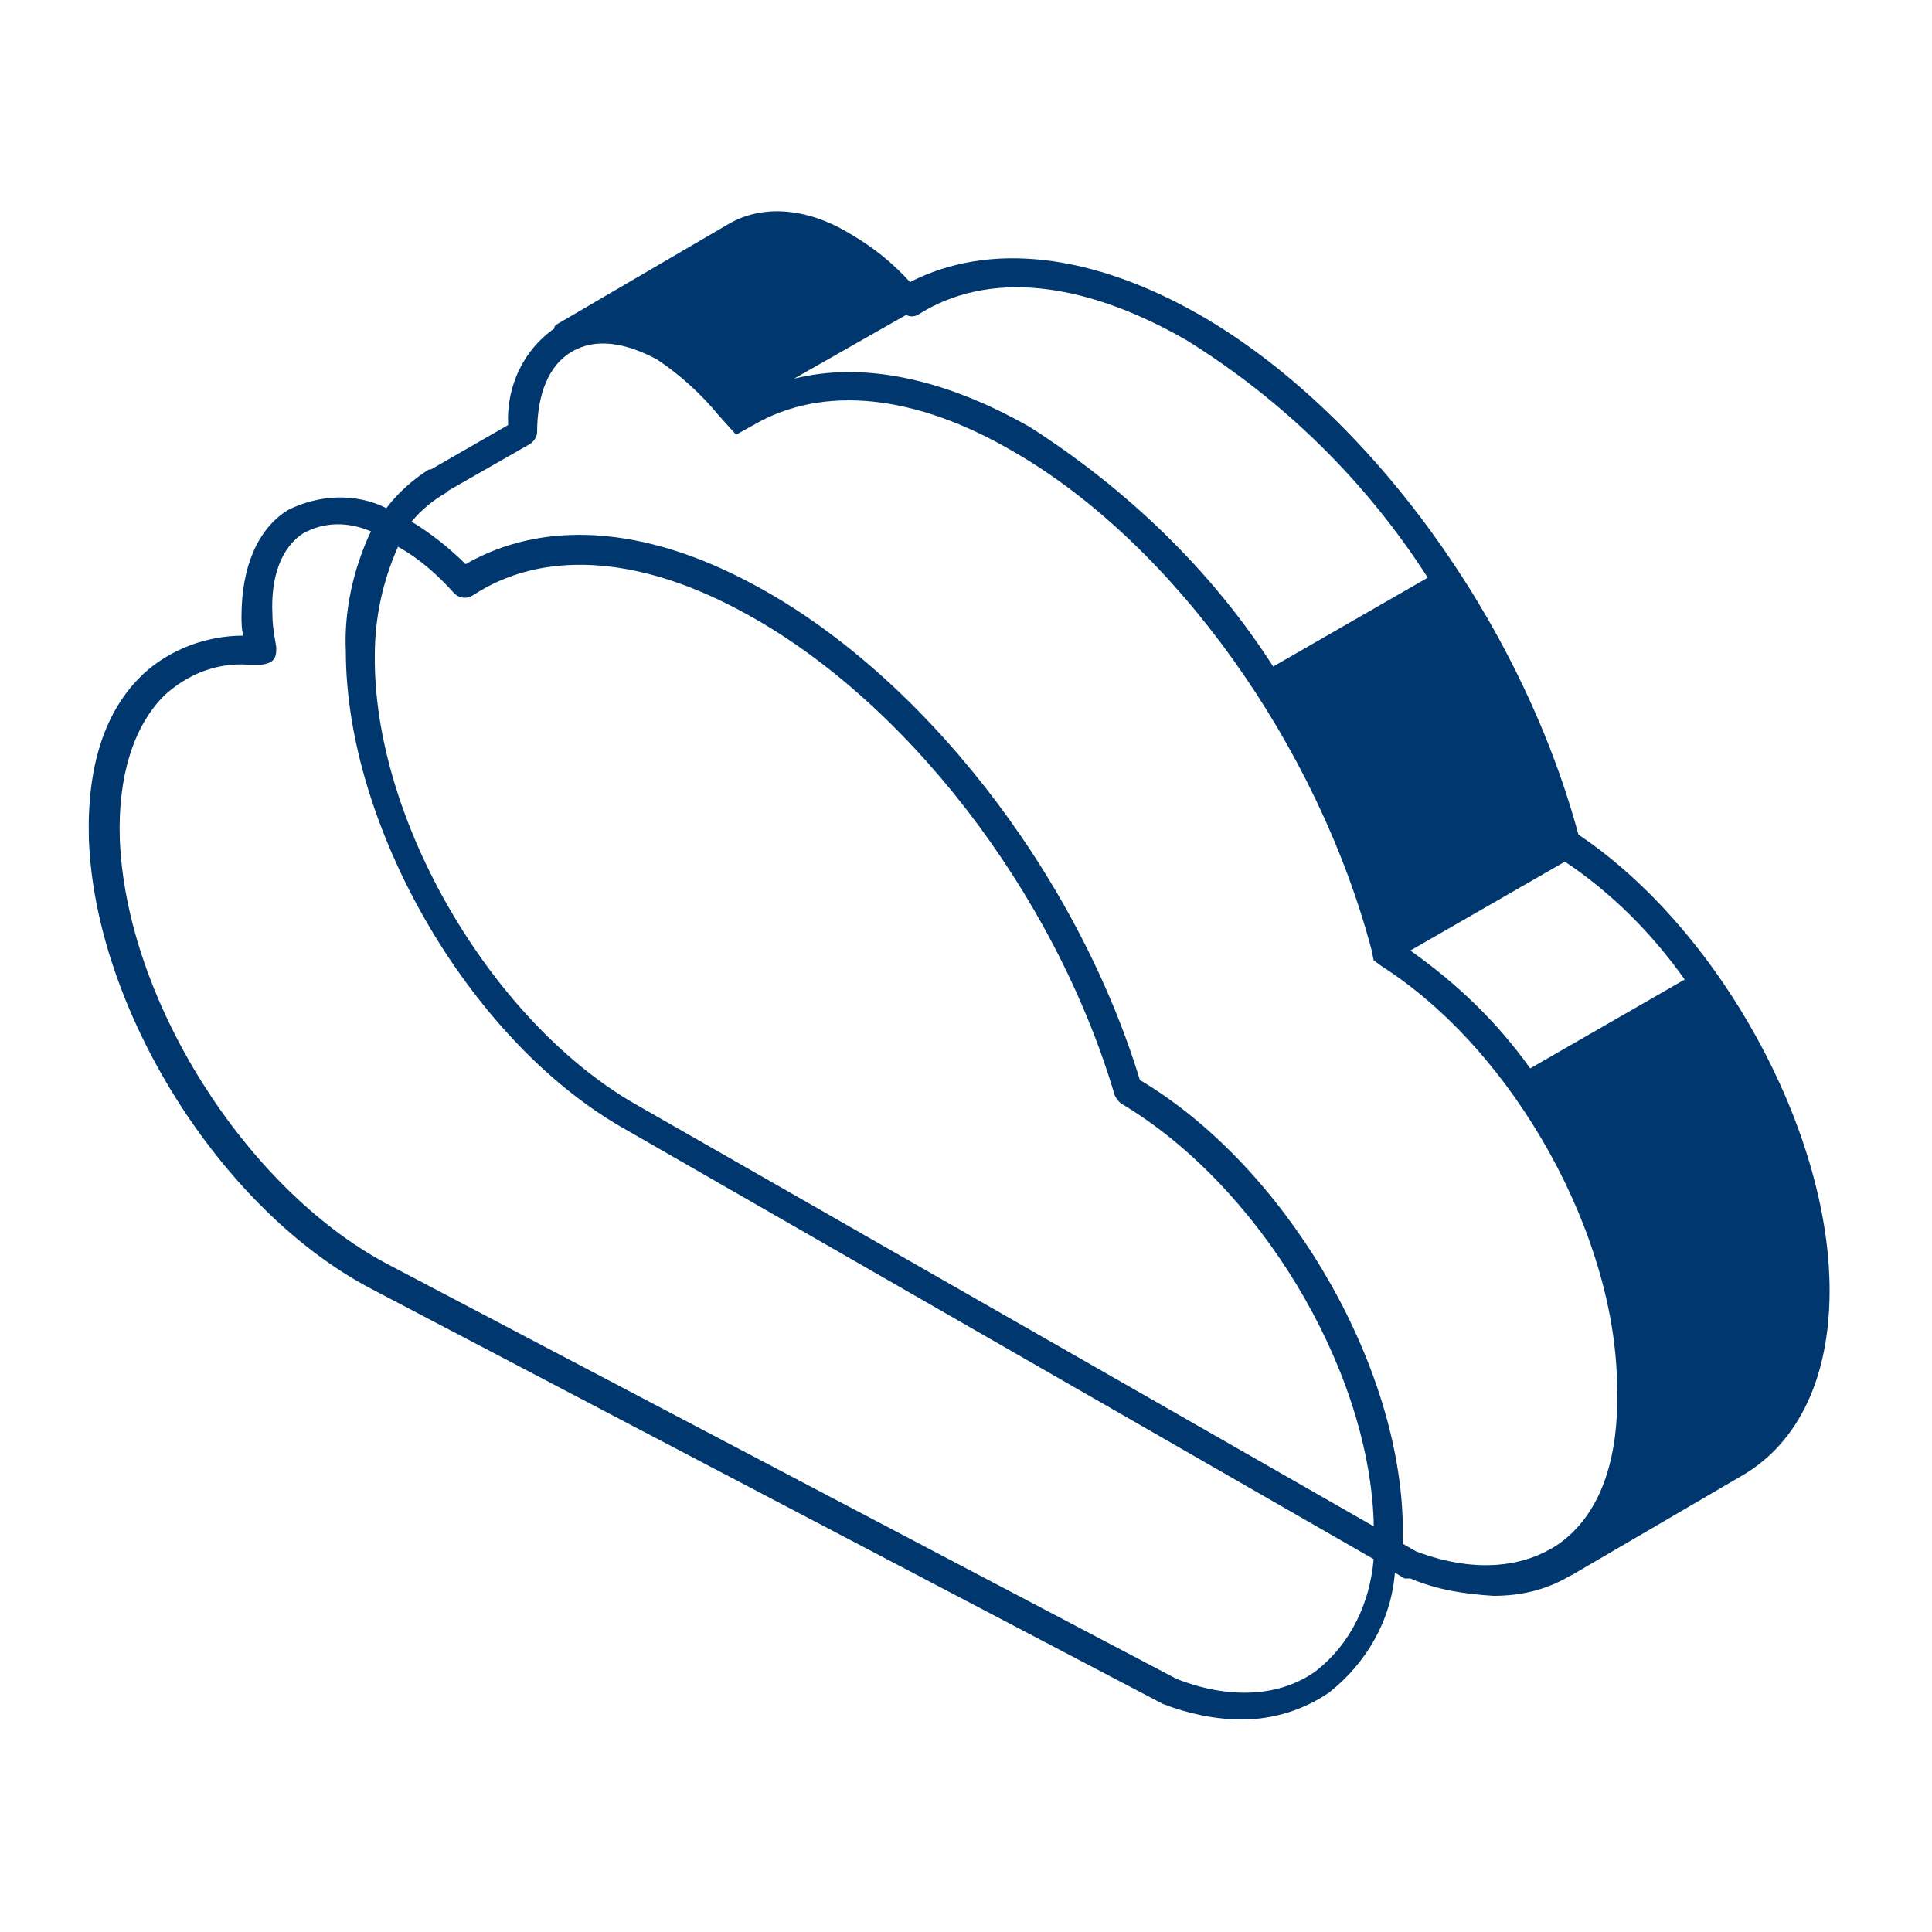 <?xml version="1.0" encoding="utf-8"?>
<!-- Generator: Adobe Illustrator 24.0.1, SVG Export Plug-In . SVG Version: 6.00 Build 0)  -->
<svg version="1.1" id="Layer_1" xmlns="http://www.w3.org/2000/svg" xmlns:xlink="http://www.w3.org/1999/xlink" x="0px" y="0px"
	 viewBox="0 0 100 100" style="enable-background:new 0 0 100 100;" xml:space="preserve">
<style type="text/css">
	.st0{fill:#00376e;}
	.st1{fill:none;}
</style>
<title>icon-cloud</title>
<path class="st0" d="M81.7,43.2c-3-11.1-10.9-21.9-19.6-26.9c-5.6-3.2-10.9-3.8-15-1.7c-0.9-1-1.9-1.8-3.1-2.5
	c-2.3-1.4-4.6-1.5-6.3-0.5l-8.9,5.2l0,0l-0.1,0.1L28.7,17c-1.6,1.1-2.5,3-2.4,5l-4,2.3l0,0h-0.1c-0.8,0.5-1.6,1.2-2.2,2
	c-1.6-0.8-3.5-0.7-5.1,0.1c-1.6,1-2.4,3-2.4,5.5c0,0.3,0,0.7,0.1,1c-1.9,0-3.8,0.7-5.2,2c-2,1.9-2.9,4.8-2.8,8.5
	c0.3,8.8,6.8,19.2,14.6,23.3l41,21.5c1.3,0.5,2.7,0.8,4.1,0.8c1.6,0,3.2-0.5,4.5-1.4c1.9-1.5,3.2-3.7,3.4-6.2l0.5,0.3H73
	c1.4,0.6,2.8,0.8,4.3,0.9c1.4,0,2.7-0.3,3.9-1l0.2-0.1l0,0l8.9-5.2c2.8-1.7,4.4-5,4.4-9.5C94.7,58.5,89,48.1,81.7,43.2z M87.2,50.7
	l-8,4.6c-1.7-2.4-3.8-4.4-6.2-6.1l8-4.6C83.4,46.2,85.5,48.3,87.2,50.7z M61.4,17.6c5,3.1,9.3,7.3,12.5,12.3l-8,4.6
	c-3.2-5-7.6-9.2-12.6-12.4c-4.4-2.5-8.6-3.4-12.2-2.5l5.8-3.3c0.2,0.1,0.4,0.1,0.6,0C51.1,14,56,14.5,61.4,17.6z M71.1,79L32.8,57.1
	c-7.4-4.3-13.5-14.7-13.4-23.2c0-1.9,0.4-3.8,1.2-5.6c1.1,0.6,2.1,1.5,2.9,2.4c0.3,0.3,0.7,0.3,1,0.1c3.5-2.3,8.4-2.1,13.8,0.8
	c8.5,4.5,16.3,14.6,19.4,25.1c0.1,0.2,0.2,0.3,0.3,0.4c7.1,4.2,12.8,13.6,13.1,21.6C71.1,78.8,71.1,78.9,71.1,79z M68.1,86.5
	c-1.8,1.3-4.4,1.5-7.2,0.4L20,65.4c-7.3-3.9-13.5-13.7-13.8-22c-0.1-3.2,0.7-5.8,2.3-7.4c1.2-1.1,2.7-1.7,4.3-1.6h0.7
	c0.2,0,0.5-0.1,0.6-0.2c0.2-0.2,0.2-0.4,0.2-0.7c-0.1-0.6-0.2-1.1-0.2-1.7c-0.1-2,0.5-3.5,1.6-4.2c1.1-0.6,2.3-0.6,3.5-0.1
	c-0.9,1.9-1.4,4.1-1.3,6.2c0,9,6.3,20,14.2,24.6l39,22.4C70.9,83,69.9,85.1,68.1,86.5L68.1,86.5z M59,55.9
	c-3.3-10.8-11.4-21.1-20.1-25.7c-5.6-3-10.8-3.3-14.8-1c-0.8-0.8-1.8-1.6-2.8-2.2c0.5-0.6,1.1-1.1,1.8-1.5l0,0l0.1-0.1l4.2-2.4
	c0.2-0.1,0.4-0.4,0.4-0.6c0-2,0.6-3.5,1.8-4.2s2.7-0.5,4.4,0.4c1.2,0.8,2.3,1.8,3.2,2.9l0.9,1L39,22c3.6-2.1,8.4-1.6,13.5,1.4
	c8.3,4.8,15.7,15.2,18.5,25.8l0.1,0.5l0.4,0.3c6.9,4.4,12.2,14,12.2,21.9c0.1,3.7-0.9,6.5-3,8c-1.9,1.3-4.5,1.5-7.4,0.4l0,0
	l-0.7-0.4c0-0.4,0-0.9,0-1.3C72.3,70.2,66.4,60.3,59,55.9z"/>
<rect class="st1" width="100" height="100"/>
</svg>
